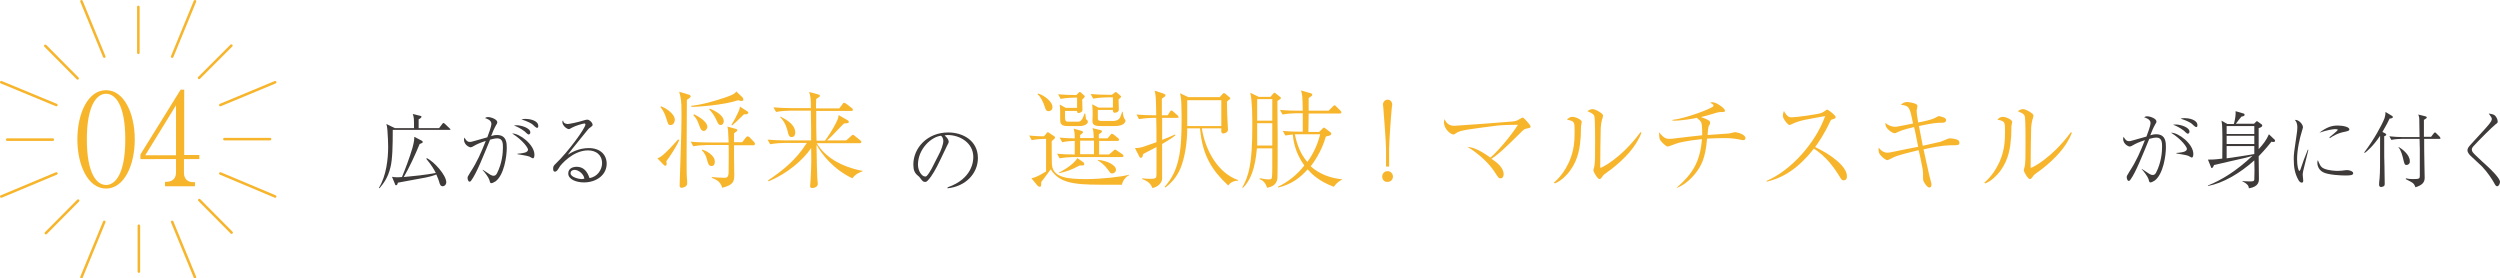 <?xml version="1.0" encoding="utf-8"?>
<!-- Generator: Adobe Illustrator 24.3.0, SVG Export Plug-In . SVG Version: 6.00 Build 0)  -->
<svg version="1.2" baseProfile="tiny" id="レイヤー_1"
	 xmlns="http://www.w3.org/2000/svg" xmlns:xlink="http://www.w3.org/1999/xlink" x="0px" y="0px" width="975.8px" height="108.7px"
	 viewBox="0 0 975.8 108.7" overflow="visible" xml:space="preserve">
<g>
	<g>
		<g>
			<path fill="#F7B52C" d="M41.4,73.6c-7,0-11.2-9-11.2-19.2c0-10.1,4.1-19.2,11.2-19.2c7,0,11.2,9,11.2,19.2
				C52.6,64.6,48.4,73.6,41.4,73.6z M41.4,36.6c-3.8,0-7.5,4.8-7.5,17.8c0,13.3,3.8,17.8,7.5,17.8c3.5,0,7.5-4.1,7.5-17.8
				C48.9,40.7,44.9,36.6,41.4,36.6z"/>
			<path fill="#F7B52C" d="M71.8,62.2v5.3c0,2.3,1.5,3.6,3.5,3.6h0.8v1.6H64.4V71c1,0,4.3,0,4.3-3.7v-5.2H54.8v-1.8l15.7-25.3h1.4
				v25.5h5.9v1.6H71.8z M68.7,41.1l-12,19.5h12V41.1z"/>
		</g>
		<g>
			
				<line fill="none" stroke="#F7B52C" stroke-linecap="round" stroke-linejoin="round" stroke-miterlimit="10" x1="31.8" y1="0.5" x2="40.7" y2="22.1"/>
			
				<line fill="none" stroke="#F7B52C" stroke-linecap="round" stroke-linejoin="round" stroke-miterlimit="10" x1="0.5" y1="32.1" x2="22" y2="41"/>
			
				<line fill="none" stroke="#F7B52C" stroke-linecap="round" stroke-linejoin="round" stroke-miterlimit="10" x1="0.5" y1="76.7" x2="22" y2="67.7"/>
			
				<line fill="none" stroke="#F7B52C" stroke-linecap="round" stroke-linejoin="round" stroke-miterlimit="10" x1="31.8" y1="108.2" x2="40.7" y2="86.6"/>
			
				<line fill="none" stroke="#F7B52C" stroke-linecap="round" stroke-linejoin="round" stroke-miterlimit="10" x1="76.1" y1="108.2" x2="67.2" y2="86.6"/>
			
				<line fill="none" stroke="#F7B52C" stroke-linecap="round" stroke-linejoin="round" stroke-miterlimit="10" x1="107.4" y1="76.7" x2="86" y2="67.7"/>
			
				<line fill="none" stroke="#F7B52C" stroke-linecap="round" stroke-linejoin="round" stroke-miterlimit="10" x1="107.4" y1="32.1" x2="86" y2="41"/>
			
				<line fill="none" stroke="#F7B52C" stroke-linecap="round" stroke-linejoin="round" stroke-miterlimit="10" x1="76.1" y1="0.5" x2="67.2" y2="22.1"/>
			
				<line fill="none" stroke="#F7B52C" stroke-linecap="round" stroke-linejoin="round" stroke-miterlimit="10" x1="54" y1="2.7" x2="54" y2="20.6"/>
			
				<line fill="none" stroke="#F7B52C" stroke-linecap="round" stroke-linejoin="round" stroke-miterlimit="10" x1="17.7" y1="17.9" x2="30.3" y2="30.6"/>
			
				<line fill="none" stroke="#F7B52C" stroke-linecap="round" stroke-linejoin="round" stroke-miterlimit="10" x1="2.8" y1="54.5" x2="20.6" y2="54.5"/>
			
				<line fill="none" stroke="#F7B52C" stroke-linecap="round" stroke-linejoin="round" stroke-miterlimit="10" x1="17.9" y1="91" x2="30.5" y2="78.3"/>
			
				<line fill="none" stroke="#F7B52C" stroke-linecap="round" stroke-linejoin="round" stroke-miterlimit="10" x1="54.2" y1="106" x2="54.2" y2="88.1"/>
			
				<line fill="none" stroke="#F7B52C" stroke-linecap="round" stroke-linejoin="round" stroke-miterlimit="10" x1="90.4" y1="90.8" x2="77.8" y2="78.1"/>
			
				<line fill="none" stroke="#F7B52C" stroke-linecap="round" stroke-linejoin="round" stroke-miterlimit="10" x1="105.4" y1="54.3" x2="87.6" y2="54.3"/>
			
				<line fill="none" stroke="#F7B52C" stroke-linecap="round" stroke-linejoin="round" stroke-miterlimit="10" x1="90.3" y1="17.8" x2="77.7" y2="30.4"/>
		</g>
	</g>
	<g>
		<g>
			<path fill="#F7B52C" d="M260.1,62.9c0.1,0.6,0.1,0.8,0.1,1c0,0.4-0.1,0.8-0.5,0.8c-0.3,0-0.6-0.3-0.7-0.4l-2.4-2.5
				c1.1-0.4,2.2-0.8,8.1-7.4l0.4,0.3C264.1,57.2,261,61.8,260.1,62.9z M261.8,48.8c-1,0-1-0.3-1.7-2.5c-0.5-1.6-1.2-3.2-2.3-4.5
				l0.2-0.3c1.6,0.5,5.4,2.8,5.4,5.3C263.4,47.4,263,48.8,261.8,48.8z M269.1,38.3c-0.7,0.4-0.7,0.5-1,0.7c0,6.4-0.1,16.8-0.1,23.2
				c0,4.6,0,6.1,0.2,8.4c0,0.3,0,1,0,1.1c0,1.3-1.9,1.6-2.1,1.6c-0.8,0-0.8-0.5-0.8-0.9c0-0.1,0-0.6,0-0.7
				c0.7-20.5,0.7-22.8,0.7-27.9c0-4.5-0.2-5.4-0.9-8l3.6,1.1c0.4,0.1,0.9,0.3,0.9,0.8C269.5,37.8,269.4,38.1,269.1,38.3z M294,56.7
				h-7.5V61c0,1.2,0.1,6.2,0.1,7.3c0,2.7-0.5,3.9-4.7,5c-0.7-2.4-2.1-3.1-4.1-3.9l0.1-0.3c0.8,0.1,3.2,0.3,4.9,0.3
				c1,0,1.6-0.3,1.6-2.4c0-1.6,0.1-8.9,0-10.4H276c-1.5,0-3.8,0.2-5.4,0.5l-1-1.8c3.2,0.3,6.2,0.3,7,0.3h7.8
				c-0.2-4.7-0.2-5.2-0.5-6.2l3.3,0.9c0.3,0.1,0.6,0.2,0.6,0.5c0,0.2-0.2,0.5-0.3,0.5c-0.7,0.5-0.8,0.5-1,0.8v3.4h3.2l1.4-1.8
				c0.1-0.1,0.5-0.5,0.7-0.5s0.5,0.2,0.8,0.4l1.7,1.8c0.2,0.2,0.4,0.5,0.4,0.7C294.6,56.7,294.3,56.7,294,56.7z M289.4,39.4
				c-0.5,0-0.8-0.1-1.2-0.3c-5.4,1.9-16.5,2.7-18.4,2.6v-0.4c4.2-0.4,9.6-2,13.4-3.3c3.2-1.1,3.6-1.5,4.2-2.3l2.3,2.2
				c0.4,0.4,0.4,0.6,0.4,0.8C290.3,39.4,289.6,39.4,289.4,39.4z M274.7,51.1c-0.9,0-1.3-0.8-1.6-1.7c-1-2.6-1-2.8-2.5-4.5l0.3-0.3
				c1,0.5,5.2,2.6,5.2,5C276,50.1,275.6,51.1,274.7,51.1z M277.8,64.8c-1.2,0-1.4-0.8-1.9-2.7c-0.3-1.3-1-2.5-2-3.5l0.1-0.2
				c1.5,0.3,5,2.2,5,4.6C279.1,63.4,278.9,64.8,277.8,64.8z M281.3,48.8c-0.8,0-1-0.5-1.5-1.6c-1-2.3-2.2-3.7-3-4.5l0.3-0.3
				c0.7,0.3,5.4,2.2,5.4,4.9C282.5,48,282.1,48.8,281.3,48.8z M290.4,44.6c-0.5,0.5-2.8,2.7-3.2,3.1c-0.7,0.6-1.1,1-1.5,1.3
				l-0.2-0.3c1.1-1.7,2-3.5,2.3-4.2c0.9-1.8,0.9-2.1,1-2.9l2.8,1.8c0.3,0.2,0.5,0.3,0.5,0.6C292,44.3,291.7,44.8,290.4,44.6z"/>
			<path fill="#F7B52C" d="M336.6,66.9c-0.9,0.3-2.7,1-3.9,2.7c-7.4-3.5-11.9-9.3-14-13.1c0.1,7.1,0.2,10.7,0.3,12.9
				c0,0.3,0.2,2,0.2,2.4c0,1.1-1.3,1.6-2.1,1.6c-0.6,0-0.9-0.3-0.9-0.7c0-0.2,0.2-2.3,0.2-2.7c0.3-6,0.3-7.3,0.2-12.2
				c-3.1,4.6-9.2,9.9-16.6,13l-0.2-0.4c5.5-3.7,10.9-7.9,15.1-14.6H306c-0.8,0-3.4,0.1-5.4,0.5l-1-1.8c2.2,0.2,4.8,0.3,7,0.3h10
				c0-4,0-4.9-0.1-11.6h-8.2c-0.8,0-3.4,0.1-5.4,0.5l-1-1.8c2.2,0.2,4.8,0.3,7,0.3h7.6c0-3.6-0.1-4.7-0.7-6.3l3.7,1
				c0.3,0.1,0.5,0.1,0.5,0.5c0,0.1,0,0.3-0.3,0.5c-0.2,0.1-1,0.6-1.1,0.7c-0.1,1.5-0.1,2.5-0.1,3.7h9.1l1.3-1.7
				c0.1-0.2,0.3-0.5,0.6-0.5c0.2,0,0.6,0.3,0.8,0.4l2.2,1.7c0.2,0.1,0.4,0.4,0.4,0.6c0,0.5-0.4,0.5-0.6,0.5h-13.7c0,0.9,0,3.1,0,6.3
				c0,0.8,0.1,4.4,0.1,5.3h3.3c1.1-1.4,3.1-4.5,4.3-6.9c0.9-1.8,1-2.4,1-3.1l3.5,2c0.3,0.2,0.5,0.4,0.5,0.6c0,0.5-0.2,0.6-1.9,0.7
				c-0.5,0.5-0.6,0.7-0.9,0.9c-3.8,4-4.3,4.5-5.7,5.7h7.5l1.9-1.7c0.5-0.5,0.6-0.5,0.7-0.5c0.2,0,0.6,0.3,0.7,0.4l2.1,1.7
				c0.3,0.2,0.5,0.4,0.5,0.7c0,0.5-0.5,0.5-0.7,0.5h-16.7c3.2,5.4,9.5,9.2,17.9,10.8L336.6,66.9z M309,53.5c-1,0-1.2-0.8-1.5-2
				c-0.8-3.5-2.3-5.1-3-5.8l0.2-0.2c2.7,1.5,5.7,3.2,5.7,6.3C310.4,53,309.7,53.5,309,53.5z"/>
		</g>
		<g>
			<path fill="#3E3A39" d="M369.9,73.1c9.6-3.3,10-10.2,10-11.8c0-5.6-5.3-8.6-10-8.6c-0.7,0-0.9,0.1-1.2,0.2
				c1.6,1.3,1.6,2.3,1.6,2.4c0,0.4-0.1,0.5-0.8,1.9c-3.9,8.2-4.3,9-6.1,11.7c-0.2,0.2-1.2,1.7-1.8,2c-0.2,0.1-0.4,0.1-0.6,0.1
				c-0.7,0-1-0.4-1.9-1.6c-0.2-0.3-0.4-0.5-0.9-0.9c-1.2-1-1.7-2.1-1.7-4.3c0-6.4,5.4-12.5,13.6-12.5c5.9,0,11.6,3.3,11.6,10
				c0,5.9-4.7,11.1-11.9,11.8L369.9,73.1z M366.3,60.6c1-1.8,1.9-4.3,1.9-5.6c0-1.1-0.6-1.8-0.9-2c-3.6,0.3-9,5-9,11.3
				c0,2.4,1.5,4.6,2.8,4.6c0.2,0,0.4,0,0.6-0.2c0.7-0.7,1.3-1.8,1.9-2.8L366.3,60.6z"/>
		</g>
		<g>
			<path fill="#3E3A39" d="M175.5,50.7h-22.2c0,5.9-0.1,11.5-0.9,14.6c-1,4.2-2.8,6.4-4.3,8.2l-0.2-0.2c2.9-4.7,3.6-11.3,3.6-16
				c0-1.5-0.1-4.2-0.3-6.7c-0.1-1-0.2-1.6-0.4-2.2l3.3,1.6h7.5c0-3.7,0-4.2-0.5-5.5l2.9,0.7c0.2,0,0.5,0.1,0.5,0.4
				c0,0.4-0.8,0.8-1.1,1v3.4h8l1.2-1.6c0.2-0.2,0.3-0.4,0.5-0.4c0.2,0,0.5,0.3,0.6,0.4l1.8,1.7c0.2,0.2,0.3,0.3,0.3,0.5
				C176,50.7,175.7,50.7,175.5,50.7z M172.8,72.7c-0.8,0-1.1-0.6-1.4-1.8c-0.2-0.6-0.5-1.5-1.1-2.8c-0.7,0.3-2.5,1-6.9,1.7
				c-1.6,0.3-7.1,1.3-8.1,1.5c-0.2,0.7-0.3,1-0.7,1c-0.3,0-0.4-0.2-0.4-0.4L153,69c0.5,0.1,1,0.2,2,0.2c0.1,0,0.8,0,1.9-0.1
				c1.1-2.6,3.1-7.9,4.1-11.4c0.7-2.6,0.7-3.4,0.7-4.3l2.9,1.5c0.2,0.1,0.4,0.3,0.4,0.5c0,0.3-0.1,0.4-1.2,0.8
				c-1.8,4.4-4.2,9.5-6.2,12.9c4.2-0.4,8.4-0.8,12.5-1.6c-0.7-1.4-1.7-3.1-3.7-5.5l0.2-0.3c2.8,1.4,7.6,6.6,7.6,9.5
				C174.1,72.3,173.3,72.7,172.8,72.7z"/>
			<path fill="#3E3A39" d="M188.5,66.3c3,2,3.3,2.3,4.2,2.3c0.6,0,1-0.4,1.3-1c2-3.9,2.3-8,2.3-10c0-1.5,0-3.6-2.2-3.6
				c-0.8,0-1.6,0.2-2.8,0.5c-2.7,6.5-5.2,13-7.4,16c-0.1,0.2-0.3,0.4-0.7,0.4c-0.4,0-0.7-0.9-0.7-1.4c0-0.5,0-0.5,1.1-2.3
				c2.7-4.1,4.2-7.7,6-12.2c-2.4,0.8-3.5,1.3-4.7,2c-0.5,0.3-0.9,0.5-1.2,0.5c-0.6,0-2.6-1-2.6-3c0-0.3,0.1-0.5,0.2-0.8
				c0.7,1.3,1.2,1.7,2.1,1.7c0.3,0,0.5,0,1.5-0.3c1.5-0.4,3.6-1,5.3-1.5c0.5-1.3,1.6-4.2,1.6-5.3c0-1.5-2.1-2.1-2.5-2.2
				c0.3-0.2,0.5-0.4,1.2-0.4c1.2,0,3.6,0.9,3.6,2c0,0.4-0.2,0.8-0.4,1c-0.9,1.6-1.3,2.6-2,4.4c0.6-0.2,1.4-0.4,2.3-0.4
				c3.8,0,3.8,3.3,3.8,5.1c0,3.1-1,10.5-4.4,13c-0.6,0.4-1.3,0.7-1.6,0.7c-0.4,0-0.5-0.1-0.8-1.3c-0.3-1-1.9-3.1-2.7-3.9L188.5,66.3
				z M201.9,60c1.8-0.1,3-0.4,3.4-0.6c0.4-0.2,0.8-0.5,0.8-1c0-0.6-1.9-3.6-6.2-6.3c2.8-0.1,8.7,4.3,8.7,8.3c0,0.5-0.1,1.4-0.6,1.4
				c-0.2,0-1.2-0.6-1.4-0.7c-0.7-0.3-4-0.8-4.6-0.9V60z M201.8,48.9c1.5,0,5.2,1,5.2,2.8c0,0.3-0.2,0.8-0.7,0.8
				c-0.3,0-1.3-1-1.5-1.2c-1.6-1.2-3-1.9-4.2-2.3C201,48.9,201.3,48.9,201.8,48.9z M205.1,46.4c1.4,0,5,0.5,5,2.8
				c0,0.4-0.1,0.7-0.5,0.7s-1.5-1.1-1.7-1.3c-0.5-0.4-1.8-1.2-4.4-2C204,46.5,204.5,46.4,205.1,46.4z"/>
			<path fill="#3E3A39" d="M221.6,48.4c0.7,0,4-0.7,5.9-1.3c0.5-0.2,1.4-0.4,1.7-0.4c0.9,0,2.1,1.2,2.1,2c0,0.4-0.1,0.4-0.7,0.9
				c-0.7,0.5-0.9,0.6-1.4,1.3c-0.9,1.2-5.1,6.2-5.9,7.3c-0.4,0.5-0.9,1.2-1.7,2.2c1.6-1,4.4-2.6,8.2-2.6c4.6,0,7,2.7,7,6.1
				c0,4.3-3.9,7.3-8.9,7.3c-2.8,0-6.1-1.1-6.1-3.5c0-2.1,2-2.6,3.3-2.6c2.6,0,4.1,1.7,5,4.4c3.2-0.5,4.9-3.4,4.9-5.8
				c0-3.3-2.4-5-5.5-5c-6,0-10.7,5.8-11,6.3c-0.8,1.3-1.2,2-1.9,2c-0.4,0-0.7-0.3-0.7-1.1c0-1.1,0.3-1.3,1-2
				c5-4.8,11.6-13.9,11.6-15.3c0-0.4-0.3-0.4-0.4-0.4c-0.5,0-3.6,0.9-4.8,1.6c-0.4,0.2-1,0.6-1.2,0.6c-0.9,0-2.6-1.4-2.6-2.8
				c0-0.3,0.1-0.5,0.3-0.6C219.8,47.9,220.6,48.4,221.6,48.4z M224.3,66.3c-0.8,0-1.6,0.4-1.6,1.3c0,1.6,3.4,2.3,4.3,2.3
				c0.2,0,0.6,0,1.1-0.2C227.8,67.8,225.7,66.3,224.3,66.3z"/>
		</g>
		<g>
			<path fill="#F7B52C" d="M437.9,72.1h-0.8h-7.4c-11.3,0-16.3-0.9-19.6-6c-0.4,0.5-2.2,3.1-2.5,3.4c-0.3,0.4-0.9,1.1-1.2,1.6
				c0,1.1,0.1,1.8-0.6,1.8c-0.1,0-0.5-0.1-0.8-0.4l-2.4-2.9c1.9-0.4,3.8-1.5,5.7-2.7V54.2c-1.9,0-4.2,0.2-5.6,0.5l-1-1.8
				c2.9,0.3,5.2,0.3,5.8,0.3l1-1.2c0.2-0.3,0.3-0.4,0.5-0.4c0.1,0,0.3,0.1,0.4,0.2l2.1,1.4c0.2,0.1,0.3,0.2,0.3,0.5
				c0,0.2-0.1,0.3-0.3,0.5c-0.1,0.1-0.2,0.2-1,0.9c0,0.5,0,8.9,0.1,9.3c0.5,5,6.3,5.5,13.4,5.5c5.9,0,13.9-0.9,16.7-1.7v0.2
				C439.5,68.9,438.2,70.5,437.9,72.1z M409.3,43.4c-0.9,0-1.2-0.6-1.5-1.7c-0.6-1.9-1.6-3.9-2.8-4.9l0.1-0.3c2.1,0.5,5.7,3,5.7,5.3
				C410.8,43.1,409.8,43.4,409.3,43.4z M437.9,61.3H419c-1.5,0-3.8,0.2-5.4,0.5l-1-1.8c2.2,0.2,4.2,0.3,6.9,0.3v-5.3
				c-0.8,0-3.2,0.1-4.9,0.5l-1-1.8c3,0.3,5.3,0.3,5.9,0.3c0-2.1-0.1-2.4-0.4-3.8l3.1,0.9c0.3,0.1,0.5,0.2,0.5,0.5
				c0,0.3,0,0.3-1.1,1.1v1.2h5.3c-0.1-3-0.2-3.2-0.5-3.9l3.2,0.8c0.3,0.1,0.5,0.1,0.5,0.5s-0.4,0.6-1.2,1.1v1.6h3.4l1.1-1.3
				c0.2-0.3,0.4-0.5,0.6-0.5s0.6,0.3,0.8,0.4l1.6,1.3c0.2,0.2,0.4,0.3,0.4,0.6c0,0.4-0.3,0.5-0.6,0.5h-7.2v5.3h3.9l1.6-1.4
				c0.5-0.5,0.6-0.5,0.7-0.5c0.2,0,0.3,0,0.8,0.4l2.1,1.4c0.2,0.1,0.4,0.4,0.4,0.6C438.6,61.2,438.2,61.3,437.9,61.3z M421.6,49.2
				h-4.5c-1.3,0-2.3,0-2.9-0.8c-0.4-0.5-0.4-0.8-0.4-3.5c0-1.1,0-3.1-0.2-4.1l2.4,1.3h4.4v-4h-1c-0.9,0-3.4,0.1-5.4,0.5l-1-1.8
				c2.2,0.2,4.9,0.3,7.1,0.3l0.8-0.8c0.4-0.4,0.4-0.4,0.6-0.4c0.2,0,0.3,0.1,0.5,0.3l1.2,1.1c0.1,0.1,0.2,0.2,0.2,0.3
				c0,0.3-0.1,0.4-1,1.3c0,0.5,0.1,3.1,0.1,3.7c0,0.5,0,0.7-0.2,0.9c-0.3,0.3-0.8,0.6-1.3,0.6c-0.6,0-0.6-0.4-0.6-0.8h-4.7
				c-0.1,4.2,0,4.2,1.7,4.2h3.5c1.4,0,2.1-2.2,2.4-3.2l0.3,0c0.2,2.2,0.3,2.3,0.5,2.4c0.4,0.3,0.5,0.4,0.5,0.8
				C424.7,48.3,423.3,49.2,421.6,49.2z M421.4,64.6c-3.4,1.8-5.5,2.5-8.1,3v-0.2c4.3-2.2,6.7-4.6,7.2-5.7l2.3,1.6
				c0.2,0.2,0.4,0.3,0.4,0.7C423.2,64.6,423,64.6,421.4,64.6z M427,54.9h-5.4v5.3h5.4V54.9z M435.1,49.2h-4.8c-2.3,0-3.9,0-3.9-2
				c0-0.4,0.1-2.3,0.1-2.7c0-0.9-0.1-3-0.2-3.8l2.5,1.3h5.6v-4h-2.3c-0.8,0-3.4,0.1-5.4,0.5l-1-1.8c2.2,0.2,4.8,0.3,7,0.3h1.3
				l0.9-0.7c0.4-0.3,0.5-0.4,0.6-0.4c0.1,0,0.2,0,0.5,0.3l1.3,1.1c0,0,0.3,0.3,0.3,0.4s-0.1,0.4-1,1.1c0,0.6,0.1,3.3,0.1,3.9
				c0,0.9-0.8,1.3-1.6,1.3c-0.7,0-0.7-0.6-0.7-1.1h-5.9v3.4c0.1,0.9,0.8,0.9,1.5,0.9h4.7c0.7,0,2-0.3,2.5-1.4
				c0.1-0.1,0.8-2.1,0.8-2.2h0.2c0.1,0.8,0.3,2.1,0.6,2.6c0.3,0.5,0.5,0.6,0.5,1C439.2,48,438.3,49.2,435.1,49.2z M434.1,67.7
				c-0.6,0-0.7-0.1-1.5-1.3c-1.6-2.2-3-3.1-4.1-3.8v-0.2c3.8,0.3,7.1,2.1,7.1,3.9C435.6,67,434.9,67.7,434.1,67.7z"/>
			<path fill="#F7B52C" d="M459.5,46h-5.9c0,0.9,0,8.4,0,8.6c3-1.2,4-1.6,5-2.1l0.2,0.3c-1,0.8-2.4,1.8-5.2,3.4c0,1.8,0,13.2,0,13.7
				c-0.2,1.7-1.8,3.1-3.8,3.5c-0.7-2.2-2.8-3.1-4-3.5v-0.3c0.9,0.1,1.8,0.2,3.2,0.2c2.2,0,2.4-0.3,2.4-1.8c0-3.3,0-7.2,0-10.6
				l-5.2,2.7c-0.2,0.9-0.3,1.5-0.9,1.5c-0.3,0-0.4-0.1-0.5-0.3l-1.8-3.5c0.5,0,1.5,0,2.9-0.4c0.8-0.3,3-1,5.5-1.9
				c0-1.1,0-7.8-0.1-9.5h-1.3c-1.3,0-3.7,0.2-5.4,0.5l-1-1.8c2.3,0.2,4.6,0.3,7,0.3h0.7c-0.1-6.6-0.1-7.4-0.6-9.6l3.4,1.1
				c0.7,0.3,0.8,0.4,0.8,0.7c0,0.3-0.2,0.5-0.4,0.6c-0.4,0.3-0.7,0.5-1,0.7c0,0.4,0,4.2,0,6.5h2.3l0.8-1.3c0.2-0.3,0.4-0.6,0.6-0.6
				s0.5,0.2,0.8,0.5l1.6,1.4c0.2,0.2,0.4,0.3,0.4,0.7C460.2,45.9,459.9,46,459.5,46z M479.4,72.4c-6-5.6-10.1-11.4-11-22.3h-5
				c0,5.5-0.9,11.3-2.6,15.5c-1.6,3.8-3.7,5.8-5.9,7.6l-0.3-0.3c5.7-6.3,6.6-14.2,6.6-25.7c0-0.9,0-4.1-0.1-6.8
				c-0.1-2.2-0.3-3.1-0.5-4l3.2,1.5h12.3l1.1-1.2c0.2-0.2,0.4-0.4,0.5-0.4s0.4,0.2,0.6,0.3l1.3,1.1c0.3,0.2,0.6,0.5,0.6,0.7
				c0,0.2-0.1,0.3-0.4,0.5c-0.4,0.3-0.7,0.5-0.9,0.8c0,0.7,0.1,4.1,0.1,4.9c0,0.3,0.3,5.9,0.3,6c0,1.3-1.7,1.5-1.8,1.5
				c-0.4,0-0.8-0.2-0.8-0.7c0-0.4,0-0.9,0-1.3h-7.6c1.4,8.8,6.4,17.5,14.2,20.2v0.2C480.8,70.6,480,71.7,479.4,72.4z M476.7,39.1
				h-13.3v10.1h13.3V39.1z"/>
			<path fill="#F7B52C" d="M499.5,38.8c-0.5,0.3-0.6,0.4-0.9,0.6c0,1.2,0.1,15.1,0.1,15.4c0,2,0,13.6-0.1,14.8
				c-0.3,2.8-2.6,3.4-4,3.7c-0.8-2.4-2-3-3-3.4l0.1-0.3c0.3,0,0.4,0,1.9,0.3c0.5,0.1,1.6,0.1,1.6,0.1c0.5,0,1.1,0,1.2-0.5
				c0.2-0.5,0.2-3.9,0.2-4.7c0-1.1,0-6.3,0-6.9h-6c-0.7,8-2.5,12.5-5.5,15.5l-0.2-0.2c2.5-4.7,3.9-8.9,3.9-23.9
				c0-3.7,0-9.7-0.8-13.1l3.3,1.6h4.6l1.1-1.3c0.3-0.3,0.4-0.3,0.5-0.3c0.1,0,0.2,0,0.6,0.4l1.4,1.1c0.3,0.3,0.5,0.4,0.5,0.7
				C499.8,38.5,499.6,38.7,499.5,38.8z M496.6,48.1h-5.9v7.1c0,0.5,0,1.3,0,1.6h5.9V48.1z M496.6,38.7h-5.9v8.4h5.9V38.7z M524,70
				c-0.9,0.5-2.1,1.1-3.4,2.9c-6-2.2-8.9-5.3-10.2-6.8c-2.9,3.3-6.4,5.9-11.5,7.1l-0.1-0.3c4-1.9,7.6-4.8,10.3-8.3
				c-3.8-5.3-4.3-10.1-4.5-12.1c-1.8,0.2-2.2,0.3-2.9,0.4l-1-1.8c3.2,0.3,6.2,0.3,7,0.3h0.8v-7.2h-2.5c-1.5,0-3.8,0.2-5.4,0.5
				l-1-1.8c3.2,0.3,6.2,0.3,7,0.3h1.9c-0.1-5.9-0.2-6.3-0.7-7.9l3.8,1.1c0.4,0.1,0.6,0.2,0.6,0.5c0,0.1,0,0.4-0.3,0.6
				c-0.3,0.2-0.8,0.5-1.1,0.8V41v2.2h7.8l1.6-1.6c0.5-0.5,0.5-0.5,0.7-0.5c0.3,0,0.5,0.3,0.7,0.5l1.6,1.6c0.3,0.3,0.4,0.4,0.4,0.6
				c0,0.4-0.4,0.5-0.6,0.5h-12.2c0,1.1-0.1,6.6-0.1,7.2h4.2l1.4-1.4c0.3-0.3,0.4-0.3,0.5-0.3s0.4,0.2,0.5,0.3l2.1,1.6
				c0.2,0.1,0.2,0.3,0.2,0.5c0,0.5-0.3,0.6-0.9,0.8c-0.3,0-0.6,0.2-1.2,0.3c-1.2,4.2-3.2,8.1-5.9,11.6c3.4,3.1,7.9,4.7,12.5,5.1
				L524,70z M507.2,52.4c-0.6,0-0.7,0-1.8,0c0.8,3.9,2.2,7.8,4.9,10.8c3.3-4.5,4.5-8.9,5-10.8H507.2z"/>
			<path fill="#F7B52C" d="M539.5,68.9c0-1.1,0.8-2.1,2.1-2.1c1.3,0,2.1,1.1,2.1,2.1c0,1.1-0.8,2.1-2.1,2.1
				C540.3,71.1,539.5,70.1,539.5,68.9z M541,58.1c0-2.2-0.9-14.3-1.1-16.5c0-0.3-0.1-0.5-0.1-0.8c0-1.1,0.9-1.9,1.8-1.9
				c1,0,1.8,0.8,1.8,1.9c0,0.3,0,0.6-0.1,0.8c-0.3,2.2-1.1,14.2-1.1,16.5V65H541V58.1z"/>
		</g>
		<g>
			<path fill="#3E3A39" d="M836.1,66c3,2,3.3,2.3,4.2,2.3c0.6,0,1-0.4,1.3-1c2-3.9,2.3-8,2.3-10c0-1.5,0-3.6-2.2-3.6
				c-0.8,0-1.6,0.2-2.8,0.5c-2.7,6.5-5.2,13-7.4,16c-0.1,0.2-0.3,0.4-0.7,0.4c-0.4,0-0.7-0.9-0.7-1.4c0-0.5,0-0.5,1.1-2.3
				c2.7-4.1,4.2-7.7,6-12.2c-2.4,0.8-3.5,1.3-4.7,2c-0.5,0.3-0.9,0.5-1.2,0.5c-0.6,0-2.6-1-2.6-3c0-0.3,0.1-0.5,0.2-0.8
				c0.7,1.3,1.2,1.7,2.1,1.7c0.3,0,0.5,0,1.5-0.3c1.5-0.4,3.6-1,5.3-1.5c0.5-1.3,1.6-4.2,1.6-5.3c0-1.5-2.1-2.1-2.5-2.2
				c0.3-0.2,0.5-0.4,1.2-0.4c1.2,0,3.6,0.9,3.6,2c0,0.4-0.2,0.8-0.4,1c-0.9,1.6-1.3,2.6-2,4.4c0.6-0.2,1.4-0.4,2.3-0.4
				c3.8,0,3.8,3.3,3.8,5.1c0,3.1-1,10.5-4.4,13c-0.6,0.4-1.3,0.7-1.6,0.7c-0.4,0-0.5-0.1-0.8-1.3c-0.3-1-1.9-3.1-2.7-3.9L836.1,66z
				 M849.4,59.7c1.8-0.1,3-0.4,3.4-0.6c0.4-0.2,0.8-0.5,0.8-1c0-0.6-1.9-3.6-6.2-6.3c2.8-0.1,8.7,4.3,8.7,8.3c0,0.5-0.1,1.4-0.6,1.4
				c-0.2,0-1.2-0.6-1.4-0.7c-0.7-0.3-4-0.8-4.6-0.9V59.7z M849.4,48.6c1.5,0,5.2,1,5.2,2.8c0,0.3-0.2,0.8-0.7,0.8
				c-0.3,0-1.3-1-1.5-1.2c-1.6-1.2-3-1.9-4.2-2.3C848.6,48.6,848.8,48.6,849.4,48.6z M852.7,46.1c1.4,0,5,0.5,5,2.8
				c0,0.4-0.1,0.7-0.5,0.7s-1.5-1.1-1.7-1.3c-0.5-0.4-1.8-1.2-4.4-2C851.6,46.2,852,46.1,852.7,46.1z"/>
			<path fill="#3E3A39" d="M887.4,55.4c-0.4,0-0.5,0-0.8-0.1c-0.8,1-2.2,2.8-5,5.7c0,2.4,0.1,6.3,0.1,8.8c0,0.9,0,3.1-3.9,3.7
				c-0.1-0.6-0.2-1-0.6-1.4c-0.8-0.8-1.5-1.1-1.9-1.2v-0.2c1.6,0.1,2.5,0.1,3,0.1c0.9,0,1.5,0,1.6-0.7c0.1-2,0.1-5.3,0-7.5
				c-5.8,5.2-12.3,8.9-18.1,10l0-0.2c5.1-2,11.2-5.7,17.4-11.6c-0.5,0.2-1.7,0.5-3.2,0.9c-3.3,0.8-8.6,1.9-11.8,2.7
				c-0.2,0.4-0.5,1.2-0.9,1.2c-0.2,0-0.2-0.1-0.4-0.6l-1.1-2.7c1.4,0,2.6,0,5.6-0.4c0-3,0.1-7.9,0-10.9c0-2-0.1-2.7-0.3-3.9l2.3,1.3
				h2.5c0.2-0.5,0.7-2.8,0.7-3.9c0-0.4,0-0.8,0-1.1l3.1,0.9c0.4,0.1,0.4,0.4,0.4,0.5c0,0.5-0.6,0.6-1.2,0.7
				c-0.2,0.2-1.5,1.8-2.2,2.8h7.1l0.7-0.7c0.3-0.3,0.3-0.3,0.4-0.3c0.1,0,0.1,0,0.4,0.2l1.4,1c0.2,0.1,0.3,0.3,0.3,0.5
				c0,0.6-1,0.9-1.4,1c0,0.5,0,0.8,0,1.2c0,1,0,6,0,7c1.6-1.7,3.1-3.6,4-5.8l2,1.9c0.3,0.3,0.4,0.3,0.4,0.5
				C888,55.1,888,55.4,887.4,55.4z M879.9,49.2h-10.8v3.1h10.8V49.2z M879.9,53h-10.8v3.2h10.8V53z M879.9,57h-10.8v4.8
				c1.3-0.2,7.9-1.1,10.8-1.7l0,0C879.9,59.7,879.9,57.5,879.9,57z"/>
			<path fill="#3E3A39" d="M901,58.5c-0.2,1-1.3,5.2-1.5,6.1c-0.5,1.9-0.7,2.8-0.7,3.7c0,0.4,0.2,2.2,0.2,2.2c0,0.4-0.1,0.8-0.6,0.8
				c-0.5,0-1.1-0.6-1.3-1.1c-1.4-2.5-1.8-4.9-1.8-8.2c0-0.6,0-1.7,0.2-3l1-7c0.1-0.6,0.2-1.4,0.2-2.3c0-1.8-0.6-2.5-1-2.9
				c1.5-0.2,3.2,1.7,3.2,2.9c0,0.2-0.4,1.4-0.5,1.8c-0.7,2.2-1.8,6.8-1.8,10.6c0,2.7,0.5,4.6,0.9,4.6c0.2,0,0.4-0.5,0.4-0.5
				c1-3.1,1.5-4.3,2.9-7.8L901,58.5z M907.1,65.8c1.8,0.8,4.6,0.9,5.3,0.9c1.2,0,1.7-0.1,3.4-0.3c0.3,0,0.4,0,0.5,0
				c0.5,0,2.2,0.4,2.2,1.2c0,0.8-1.1,0.9-3.1,0.9c-1.5,0-6.7-0.2-8.7-1.3c-2-1.1-2.2-3-2.2-3.7c0-0.4,0.1-0.7,0.2-1
				C905.4,64.1,905.7,65.2,907.1,65.8z M909.2,53.6c0.7-0.5,3.3-2.7,3.3-2.9c0-0.3-0.9-0.3-1-0.3c-0.9,0-3.4,0.4-6.2,1.4
				c2.9-2.2,4.9-2.8,7.1-2.8c2,0,4.6,0.5,4.6,1.5c0,0.5-0.4,0.6-1.6,0.9c-2.9,0.5-4.8,1.7-6,2.5L909.2,53.6z"/>
			<path fill="#3E3A39" d="M932.7,46.3c-0.4,0.9-1.3,2.7-2.8,5.2l0.8,0.4c0.5,0.3,0.7,0.4,0.7,0.6c0,0.4-0.5,0.6-0.8,0.7
				c0,8.3,0,9.2,0.1,11.6c0,1.1,0.1,6,0.1,7c0,0.3,0,0.6-0.4,0.9c-0.4,0.2-0.8,0.3-1,0.3c-0.5,0-0.8-0.3-0.8-1c0-0.3,0.1-2,0.2-2.4
				c0.2-2.9,0.2-3.5,0.2-16.6c-2.9,4.3-5.1,6-6,6.7l-0.2-0.2c3.8-5,6.9-10.7,7.9-13.3c0.4-1.3,0.4-1.8,0.4-2.5l2.5,1.5
				c0.3,0.2,0.4,0.3,0.4,0.5C933.9,46.1,933.5,46.2,932.7,46.3z M952.2,54.2h-6c0,1.6,0,6.9,0.1,10.1c0,0.8,0.1,4.4,0.1,5.1
				c0,1.9-1.1,2.9-3.6,3.7c-0.4-1-0.6-1.5-1.7-2.1c-0.5-0.2-1.4-0.8-2.1-1.1l0.1-0.3c0.7,0.2,1.6,0.3,2.7,0.3c2.6,0,2.7-0.2,2.7-1.4
				c0-0.3,0-5.8,0-6.9c0-1.1,0-2.6,0-3.4c0-0.4-0.1-3.4-0.1-4h-6.9c-1,0-2.8,0.1-4.1,0.4l-0.8-1.4c1.8,0.2,3.6,0.3,5.3,0.3h6.5
				c0-0.4-0.1-6.4-0.1-6.8c0-1-0.2-1.4-0.4-2l2.8,0.7c0.3,0.1,0.5,0.2,0.5,0.4c0,0.4-0.2,0.4-1.1,1c0,0.4,0,0.6,0,2.5v4.1h2.8l1-1.3
				c0.2-0.2,0.3-0.4,0.5-0.4c0.2,0,0.4,0.1,0.5,0.3l1.3,1.3c0.1,0.1,0.3,0.3,0.3,0.5C952.7,54.2,952.4,54.2,952.2,54.2z M939.3,64.4
				c-0.7,0-0.8-0.4-1.2-2c-0.3-1.4-1-4-1.9-4.8l0.1-0.2c1.1,0.6,4.3,2.9,4.3,5.5C940.7,64,939.8,64.4,939.3,64.4z"/>
			<path fill="#3E3A39" d="M964.2,60.7c-0.1-0.1-1.1-1.1-1.1-2c0-0.7,0.3-1.2,1.1-2.1c5.5-6,7.5-8.1,8.1-9.2
				c0.3-0.5,0.3-0.8,0.3-0.9c0-0.5-0.1-0.7-1.2-2.2c1.3,0.2,1.8,0.4,2,0.5c0.8,0.4,1.5,1.7,1.5,2.6c0,0.5-0.1,0.6-0.8,1.1
				c-1.4,1.1-6.6,6.3-8.7,8.6c-0.6,0.7-0.6,1.1-0.6,1.3c0,0.8,0.5,1.3,2.2,2.9c1.3,1.2,2.6,2.5,4,3.7c1.4,1.3,4.8,4.6,4.8,6
				c0,0.5-0.4,1.7-1.1,1.7c-0.5,0-0.7-0.4-1.2-1.3c-0.7-1.3-2.6-4.2-4.7-6.4L964.2,60.7z"/>
		</g>
		<g>
			<path fill="#F7B52C" d="M586.9,68c0,0.1,0,1.6-1.2,1.6c-0.7,0-0.7,0-2.4-2.6c-1.9-2.9-4.7-5.5-6.8-7.1c-1.6-1.3-2.8-2-3.8-2.6
				c1.6,0.2,3.9,0.5,9,4.2c2.3-1.8,7.6-7.8,10.8-12.8c-2,0-6.2,0.1-7.9,0.3c-11.6,1.5-14.7,1.8-16.3,3c-0.6,0.4-0.7,0.5-1,0.5
				c-0.9,0-3.7-1.9-3.7-4.9c0-0.4,0.1-0.7,0.2-1.1c1,2.1,2.3,2.6,3.9,2.6c1.1,0,22.3-1.6,22.9-1.7c1.5-0.2,1.8-0.5,2.7-1
				c0.6-0.4,0.8-0.5,1-0.5c0.5,0,1.8,1.6,2.4,2.3c0.5,0.7,0.7,0.8,0.7,1.2c0,0.5-0.2,0.5-1.6,0.8c-0.9,0.2-1.1,0.4-2.8,2.1
				c-6,5.9-8.1,7.9-10.9,9.7C584.1,63.2,586.9,65.4,586.9,68z"/>
			<path fill="#F7B52C" d="M606.5,71.3c2.6-2.2,4.5-5,5.9-8c2.1-4.7,2.2-8.6,2.2-12.1c0-3.6,0-3.9-3-4.5c0.4-0.4,1.1-1.1,2.1-1.1
				c1.3,0,3.7,1.1,3.7,2c0,0.3-0.3,1.3-0.3,1.6c0,0.6-0.1,3.4-0.1,4c-0.3,4.1-0.8,8.9-4.3,13.6c-1.3,1.7-3.2,3.7-5.8,4.8L606.5,71.3
				z M640.7,51.8c-2.2,5.8-6.9,10.4-11.7,14.2c-0.5,0.4-2.7,1.9-3.1,2.3c-1,1.4-1.2,1.6-1.6,1.6c-0.8,0-2.4-3-2.4-3.4
				c0-0.3,0.4-1.4,0.4-1.6c0.3-1.5,0.3-3.8,0.3-9.4c0-1.8,0-8.2-0.2-9.6c-0.1-0.9-0.3-1.5-2.8-2.5c0.4-0.3,1.1-0.8,2-0.8
				c1.1,0,2.9,1.1,3.7,1.8c0.2,0.2,0.4,0.5,0.4,0.8c0,0.3-0.3,1.3-0.4,1.5c-0.2,0.6-0.4,1.8-0.5,3.1c-0.1,2.8-0.2,12-0.2,15
				c0,0.6,0,0.7,0.1,0.7c0.5,0,8.2-3.8,15.6-13.9L640.7,51.8z"/>
			<path fill="#F7B52C" d="M654.5,73.2c6.2-5.4,9.1-10.1,9.8-18.9c-6.6,0.7-9.4,1.4-11.8,2.4c-0.3,0.1-1.3,0.5-1.5,0.5
				c-0.8,0-2.4-1.7-2.9-2.4c-0.6-0.8-0.5-2.6-0.5-3.2c1.7,2.3,2.8,2.6,3.9,2.6c0.7,0,1.8-0.1,3.2-0.3c4.4-0.5,4.9-0.6,9.7-1.1
				c0-1.3,0-4-0.3-4.8c-0.3-0.8-0.7-1.1-1.8-2c-0.7,0.2-6.1,1.2-9.5,1.1v-0.3c5.4-0.6,15.4-4.5,15.9-5.3c0.1-0.1,0.1-0.2,0.1-0.3
				c0-0.3-0.1-0.5-1.3-1.1c0.5-0.2,0.7-0.2,0.9-0.2c1.6,0,4.9,2.4,4.9,3.3c0,0.4-0.3,0.5-0.6,0.5c-1.7,0-1.8,0-4.7,0.9
				c-2,0.6-3.3,0.9-4.1,1.1c2.2,0.7,3.1,1.3,3.3,1.5c0.2,0.2,0.3,0.4,0.3,0.7c0,0.3,0,0.5-0.5,1.2c-0.3,0.5-0.4,2.4-0.5,3.6
				c2.3-0.2,6.1-0.4,8.4-0.6c0.3,0,1.9-0.5,2.2-0.5c1.1,0,4.2,0.9,4.2,2.3c0,0.4-0.3,0.8-0.8,0.8c-0.1,0-0.4,0-0.9-0.1
				c-1.3-0.3-3.4-0.7-6.2-0.7c-2.4,0-4.8,0.1-7.1,0.2c-0.6,7.4-2.1,10.6-4.8,13.9c-2.9,3.5-5.8,4.9-7.1,5.4L654.5,73.2z"/>
			<path fill="#F7B52C" d="M689.5,70.6c9.3-3.9,19.1-14.6,22.9-25.3c-1.3,0.3-6.9,1.2-8.1,1.5c-1.7,0.4-3.4,0.9-4.8,1.6
				c-0.6,0.3-0.8,0.4-1,0.4c-0.5,0-1.3-1-1.8-1.7c-0.4-0.6-0.8-1.2-0.8-2c0-0.6,0.2-1.3,0.4-1.8c0.2,0.4,0.4,0.8,0.9,1.4
				c0.7,0.8,1.1,1.1,2.1,1.1c1.8,0,10.4-1.2,11.6-1.7c0.5-0.2,0.7-0.3,1.7-1c0.3-0.3,0.5-0.3,0.6-0.3c0.4,0,3.3,2.2,3.3,2.9
				c0,0.5-0.3,0.6-1.6,1c-0.2,0-0.3,0.3-0.5,0.6c-2.4,5.2-4.7,8.4-5.9,10.1c5.5,2.6,12.4,7.3,12.4,11.4c0,0.3,0,1.6-1.3,1.6
				c-0.6,0-0.9-0.4-1.2-0.9c-2.8-4.6-5.6-8.3-10.4-11.5c-2.6,3.3-8.7,10.8-18.4,12.9L689.5,70.6z"/>
			<path fill="#F7B52C" d="M755.5,45.9c1-0.5,1.1-0.6,1.3-0.6c0.3,0,1.9,0.5,2.2,0.7c0.5,0.3,0.6,0.6,0.6,0.9c0,0.8-0.8,1-1.3,1
				c-2.3,0-3.8,0.1-9.3,1.3c0.5,2.5,1,5.3,1.5,7.7c1.1-0.3,6-1.3,7-1.6c0.5-0.2,2.3-0.9,2.7-1.1c0.3-0.1,0.5-0.2,0.8-0.2
				c1.1,0,2.7,0.3,3.3,0.7c0.4,0.3,0.5,0.7,0.5,1c0,0.9-0.5,0.9-1.8,1c-0.7,0-1.3,0-1.9,0c-3.1,0.1-6.9,0.8-10.3,1.6
				c0.4,1.6,1.9,8.9,2.3,10.4c0.1,0.5,0.8,2.8,0.8,3.3c0,0.9-0.4,1.2-0.8,1.2c-0.8,0-1.6-1.2-2.1-2.1c-0.4-0.7-0.4-0.9-0.4-1.7
				c0-1.6,0-2.1-0.1-3.1c-0.2-1.2-1.3-6.6-1.6-7.7c-2.5,0.6-8.4,2-10,2.9c-1.7,0.8-1.9,1-2.2,1c-0.8,0-2.6-1.5-3.2-2.7
				c-0.3-0.7-0.3-1.5-0.2-2.2c1.2,1.6,2.4,2,3.3,2c0.5,0,0.8,0,3.1-0.5c1.4-0.3,7.7-1.6,9-1.8c-0.3-1.5-1.3-6.8-1.6-7.7
				c-4.4,1-5.4,1.5-6.9,2.2c-0.3,0.2-0.5,0.2-0.7,0.2c-0.8,0-2.6-1.2-3.3-2.5c-0.3-0.6-0.3-1.3-0.3-1.6c1,1.1,2.7,1.6,3.7,1.6
				c0.5,0,1-0.1,2.1-0.3c0.8-0.2,4.3-0.8,5-1c-1.3-6.4-1.4-6.9-4.8-7.3c0.5-0.4,1.4-1.1,2.4-1.1c0.9,0,3.2,0.5,3.7,0.9
				c0.2,0.1,0.4,0.3,0.4,0.8c0,0.3-0.3,1.5-0.3,1.8c0,0.5,0.2,2.2,0.6,4.5C750.8,47.4,753.9,46.8,755.5,45.9z"/>
			<path fill="#F7B52C" d="M774.5,71.3c2.6-2.2,4.5-5,5.9-8c2.1-4.7,2.2-8.6,2.2-12.1c0-3.6,0-3.9-3-4.5c0.4-0.4,1.1-1.1,2.1-1.1
				c1.3,0,3.7,1.1,3.7,2c0,0.3-0.3,1.3-0.3,1.6c0,0.6-0.1,3.4-0.1,4c-0.3,4.1-0.8,8.9-4.3,13.6c-1.3,1.7-3.2,3.7-5.8,4.8L774.5,71.3
				z M808.7,51.8c-2.2,5.8-6.9,10.4-11.7,14.2c-0.5,0.4-2.7,1.9-3.1,2.3c-1,1.4-1.2,1.6-1.6,1.6c-0.8,0-2.4-3-2.4-3.4
				c0-0.3,0.4-1.4,0.4-1.6c0.3-1.5,0.3-3.8,0.3-9.4c0-1.8,0-8.2-0.2-9.6c-0.1-0.9-0.3-1.5-2.8-2.5c0.4-0.3,1.1-0.8,2-0.8
				c1.1,0,2.9,1.1,3.7,1.8c0.2,0.2,0.4,0.5,0.4,0.8c0,0.3-0.3,1.3-0.4,1.5c-0.2,0.6-0.4,1.8-0.5,3.1c-0.1,2.8-0.2,12-0.2,15
				c0,0.6,0,0.7,0.1,0.7c0.5,0,8.2-3.8,15.6-13.9L808.7,51.8z"/>
		</g>
	</g>
</g>
</svg>
